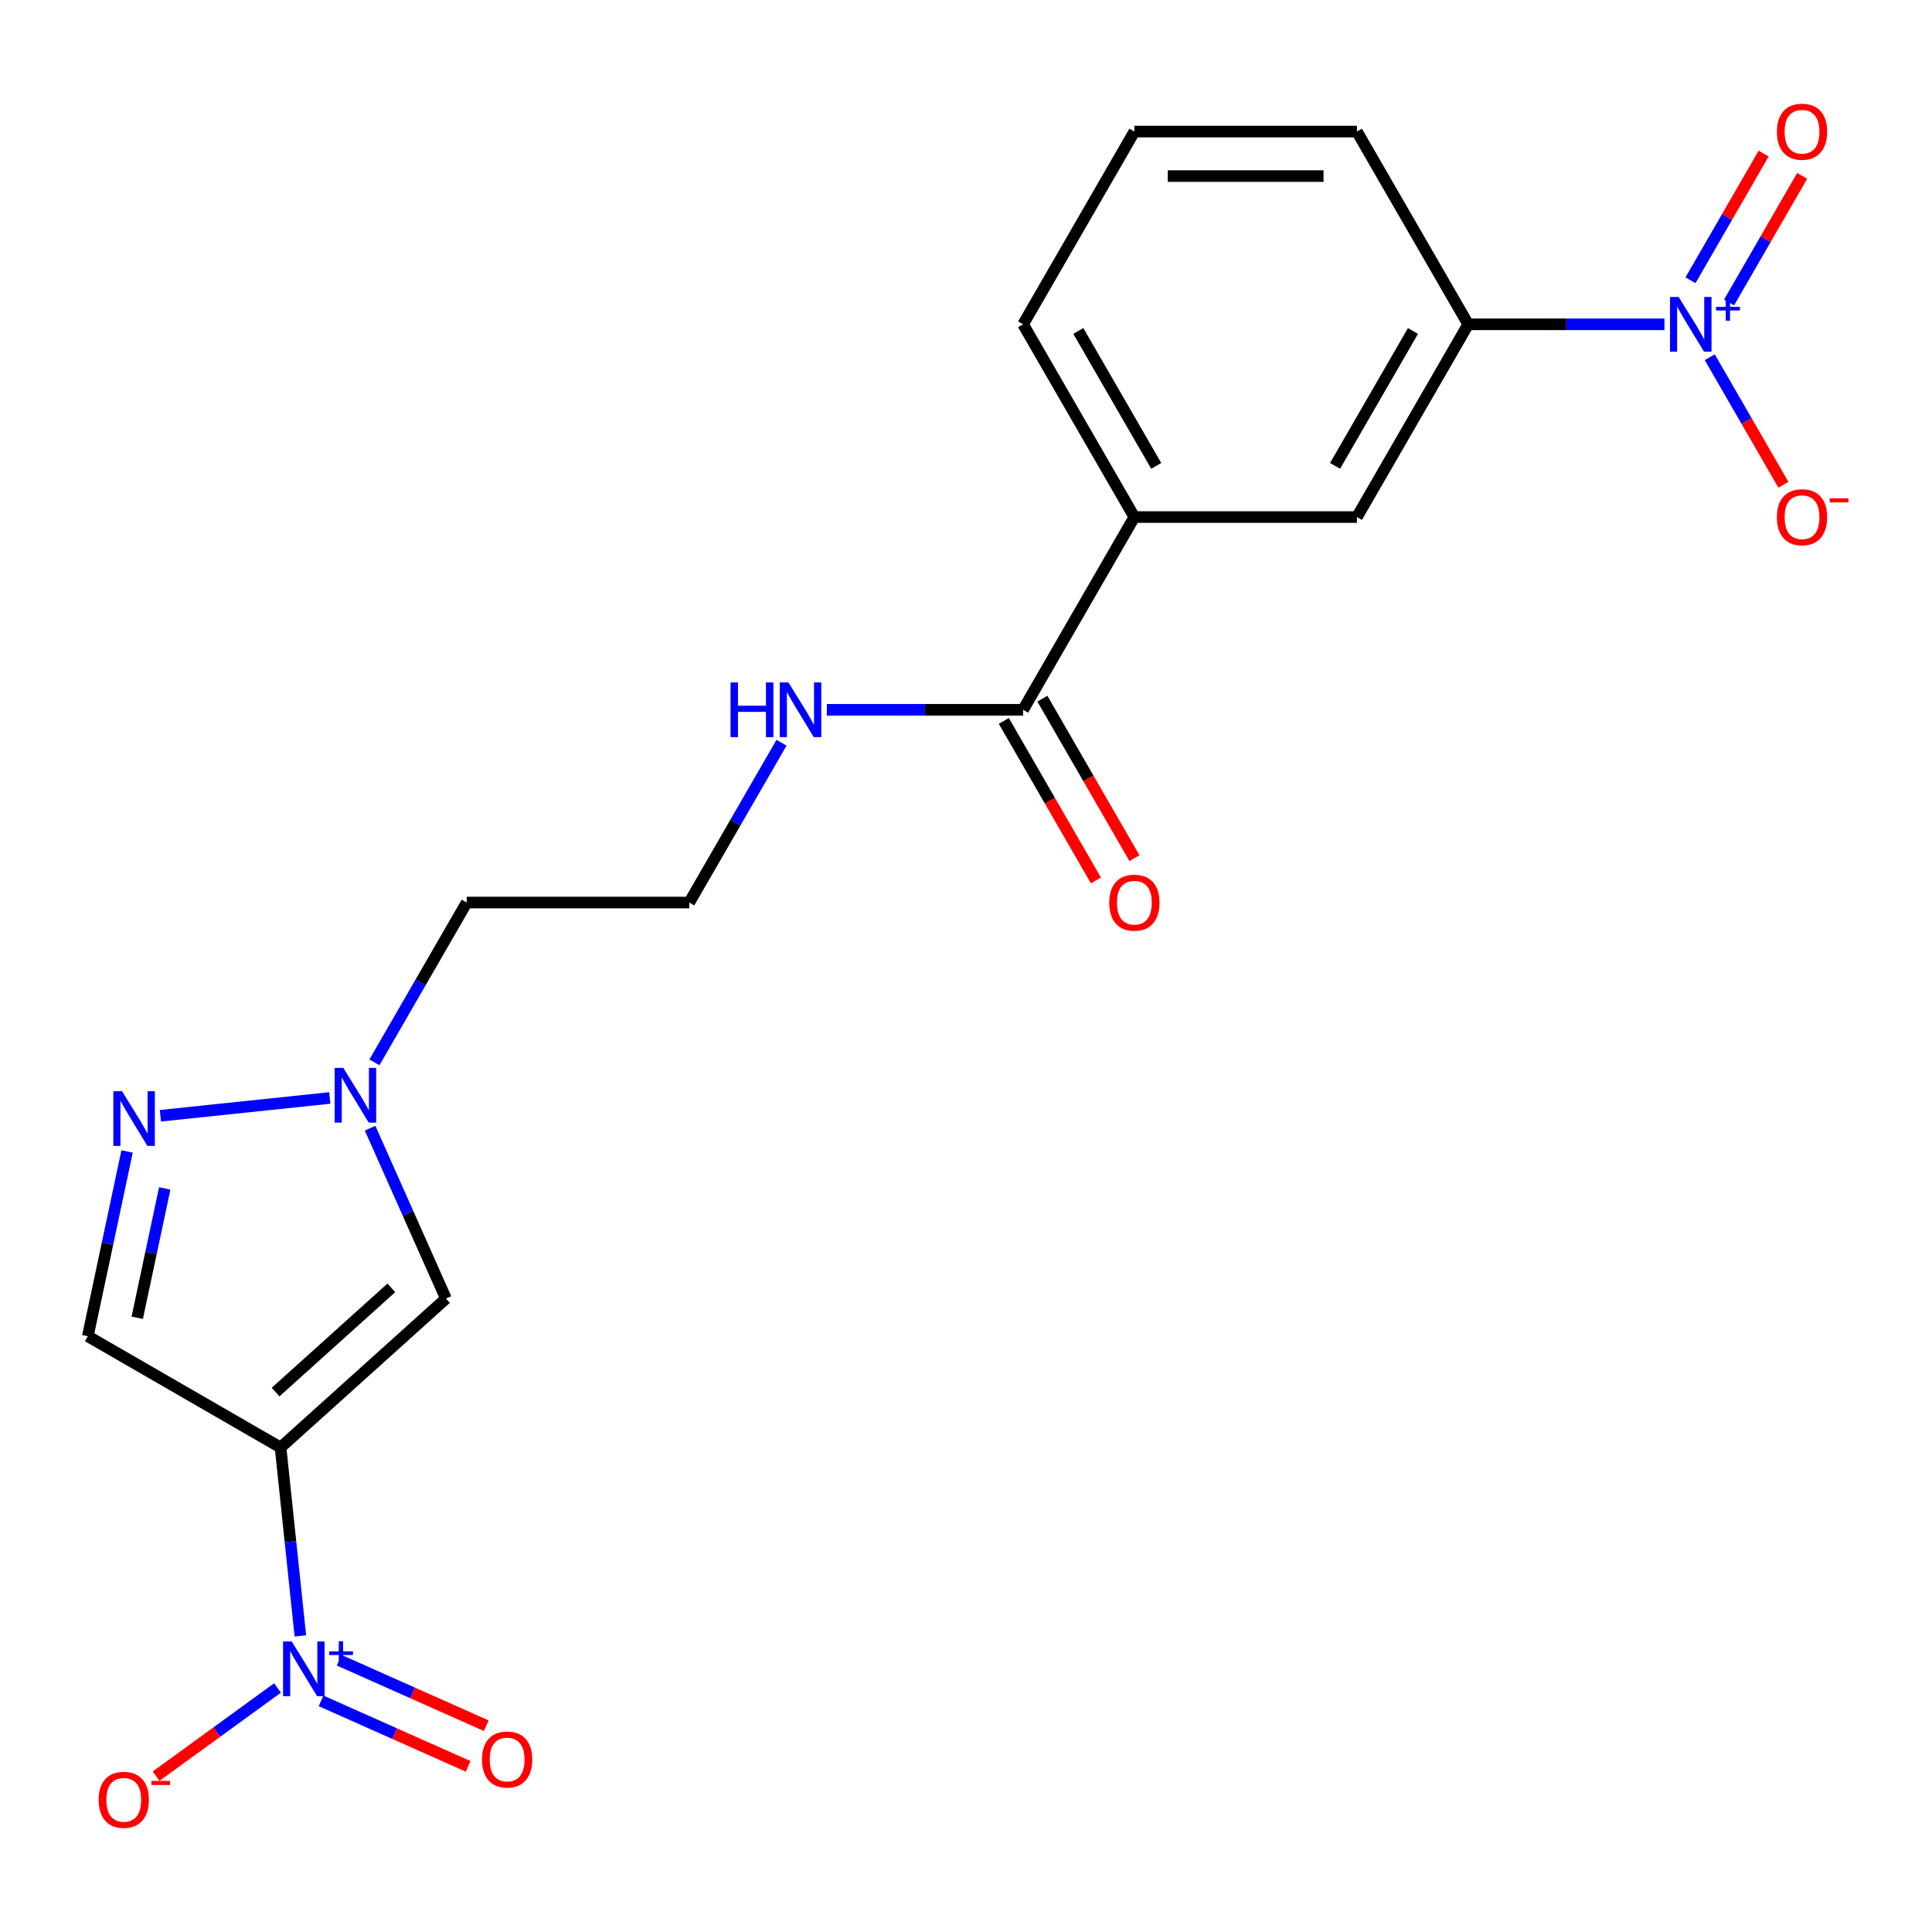 <?xml version='1.0' encoding='iso-8859-1'?>
<svg version='1.1' baseProfile='full'
              xmlns='http://www.w3.org/2000/svg'
                      xmlns:rdkit='http://www.rdkit.org/xml'
                      xmlns:xlink='http://www.w3.org/1999/xlink'
                  xml:space='preserve'
width='1000px' height='1000px' viewBox='0 0 1000 1000'>
<!-- END OF HEADER -->
<rect style='opacity:1.0;fill:#FFFFFF;stroke:none' width='1000' height='1000' x='0' y='0'> </rect>
<path class='bond-0' d='M 145.216,749.224 L 150.341,797.986' style='fill:none;fill-rule:evenodd;stroke:#000000;stroke-width:6px;stroke-linecap:butt;stroke-linejoin:miter;stroke-opacity:1' />
<path class='bond-0' d='M 150.341,797.986 L 155.466,846.748' style='fill:none;fill-rule:evenodd;stroke:#0000FF;stroke-width:6px;stroke-linecap:butt;stroke-linejoin:miter;stroke-opacity:1' />
<path class='bond-2' d='M 145.216,749.224 L 230.822,672.144' style='fill:none;fill-rule:evenodd;stroke:#000000;stroke-width:6px;stroke-linecap:butt;stroke-linejoin:miter;stroke-opacity:1' />
<path class='bond-2' d='M 142.641,720.541 L 202.565,666.585' style='fill:none;fill-rule:evenodd;stroke:#000000;stroke-width:6px;stroke-linecap:butt;stroke-linejoin:miter;stroke-opacity:1' />
<path class='bond-4' d='M 145.216,749.224 L 45.455,691.627' style='fill:none;fill-rule:evenodd;stroke:#000000;stroke-width:6px;stroke-linecap:butt;stroke-linejoin:miter;stroke-opacity:1' />
<path class='bond-10' d='M 143.637,873.683 L 112.216,896.512' style='fill:none;fill-rule:evenodd;stroke:#0000FF;stroke-width:6px;stroke-linecap:butt;stroke-linejoin:miter;stroke-opacity:1' />
<path class='bond-10' d='M 112.216,896.512 L 80.795,919.341' style='fill:none;fill-rule:evenodd;stroke:#FF0000;stroke-width:6px;stroke-linecap:butt;stroke-linejoin:miter;stroke-opacity:1' />
<path class='bond-12' d='M 166.191,880.375 L 204.246,897.318' style='fill:none;fill-rule:evenodd;stroke:#0000FF;stroke-width:6px;stroke-linecap:butt;stroke-linejoin:miter;stroke-opacity:1' />
<path class='bond-12' d='M 204.246,897.318 L 242.3,914.261' style='fill:none;fill-rule:evenodd;stroke:#FF0000;stroke-width:6px;stroke-linecap:butt;stroke-linejoin:miter;stroke-opacity:1' />
<path class='bond-12' d='M 175.562,859.328 L 213.616,876.271' style='fill:none;fill-rule:evenodd;stroke:#0000FF;stroke-width:6px;stroke-linecap:butt;stroke-linejoin:miter;stroke-opacity:1' />
<path class='bond-12' d='M 213.616,876.271 L 251.67,893.214' style='fill:none;fill-rule:evenodd;stroke:#FF0000;stroke-width:6px;stroke-linecap:butt;stroke-linejoin:miter;stroke-opacity:1' />
<path class='bond-1' d='M 861.515,167.864 L 810.727,167.864' style='fill:none;fill-rule:evenodd;stroke:#0000FF;stroke-width:6px;stroke-linecap:butt;stroke-linejoin:miter;stroke-opacity:1' />
<path class='bond-1' d='M 810.727,167.864 L 759.94,167.864' style='fill:none;fill-rule:evenodd;stroke:#000000;stroke-width:6px;stroke-linecap:butt;stroke-linejoin:miter;stroke-opacity:1' />
<path class='bond-11' d='M 884.972,184.904 L 904.029,217.911' style='fill:none;fill-rule:evenodd;stroke:#0000FF;stroke-width:6px;stroke-linecap:butt;stroke-linejoin:miter;stroke-opacity:1' />
<path class='bond-11' d='M 904.029,217.911 L 923.085,250.917' style='fill:none;fill-rule:evenodd;stroke:#FF0000;stroke-width:6px;stroke-linecap:butt;stroke-linejoin:miter;stroke-opacity:1' />
<path class='bond-13' d='M 894.948,156.584 L 913.878,123.797' style='fill:none;fill-rule:evenodd;stroke:#0000FF;stroke-width:6px;stroke-linecap:butt;stroke-linejoin:miter;stroke-opacity:1' />
<path class='bond-13' d='M 913.878,123.797 L 932.807,91.01' style='fill:none;fill-rule:evenodd;stroke:#FF0000;stroke-width:6px;stroke-linecap:butt;stroke-linejoin:miter;stroke-opacity:1' />
<path class='bond-13' d='M 874.996,145.065 L 893.926,112.278' style='fill:none;fill-rule:evenodd;stroke:#0000FF;stroke-width:6px;stroke-linecap:butt;stroke-linejoin:miter;stroke-opacity:1' />
<path class='bond-13' d='M 893.926,112.278 L 912.855,79.491' style='fill:none;fill-rule:evenodd;stroke:#FF0000;stroke-width:6px;stroke-linecap:butt;stroke-linejoin:miter;stroke-opacity:1' />
<path class='bond-5' d='M 230.822,672.144 L 211.188,628.047' style='fill:none;fill-rule:evenodd;stroke:#000000;stroke-width:6px;stroke-linecap:butt;stroke-linejoin:miter;stroke-opacity:1' />
<path class='bond-5' d='M 211.188,628.047 L 191.555,583.949' style='fill:none;fill-rule:evenodd;stroke:#0000FF;stroke-width:6px;stroke-linecap:butt;stroke-linejoin:miter;stroke-opacity:1' />
<path class='bond-3' d='M 65.783,595.99 L 55.619,643.809' style='fill:none;fill-rule:evenodd;stroke:#0000FF;stroke-width:6px;stroke-linecap:butt;stroke-linejoin:miter;stroke-opacity:1' />
<path class='bond-3' d='M 55.619,643.809 L 45.455,691.627' style='fill:none;fill-rule:evenodd;stroke:#000000;stroke-width:6px;stroke-linecap:butt;stroke-linejoin:miter;stroke-opacity:1' />
<path class='bond-3' d='M 85.269,615.126 L 78.154,648.599' style='fill:none;fill-rule:evenodd;stroke:#0000FF;stroke-width:6px;stroke-linecap:butt;stroke-linejoin:miter;stroke-opacity:1' />
<path class='bond-3' d='M 78.154,648.599 L 71.039,682.072' style='fill:none;fill-rule:evenodd;stroke:#000000;stroke-width:6px;stroke-linecap:butt;stroke-linejoin:miter;stroke-opacity:1' />
<path class='bond-21' d='M 83.025,577.519 L 170.691,568.305' style='fill:none;fill-rule:evenodd;stroke:#0000FF;stroke-width:6px;stroke-linecap:butt;stroke-linejoin:miter;stroke-opacity:1' />
<path class='bond-16' d='M 193.806,549.869 L 217.686,508.509' style='fill:none;fill-rule:evenodd;stroke:#0000FF;stroke-width:6px;stroke-linecap:butt;stroke-linejoin:miter;stroke-opacity:1' />
<path class='bond-16' d='M 217.686,508.509 L 241.565,467.148' style='fill:none;fill-rule:evenodd;stroke:#000000;stroke-width:6px;stroke-linecap:butt;stroke-linejoin:miter;stroke-opacity:1' />
<path class='bond-6' d='M 759.94,167.864 L 702.343,267.625' style='fill:none;fill-rule:evenodd;stroke:#000000;stroke-width:6px;stroke-linecap:butt;stroke-linejoin:miter;stroke-opacity:1' />
<path class='bond-6' d='M 731.348,171.309 L 691.03,241.142' style='fill:none;fill-rule:evenodd;stroke:#000000;stroke-width:6px;stroke-linecap:butt;stroke-linejoin:miter;stroke-opacity:1' />
<path class='bond-22' d='M 759.94,167.864 L 702.343,68.103' style='fill:none;fill-rule:evenodd;stroke:#000000;stroke-width:6px;stroke-linecap:butt;stroke-linejoin:miter;stroke-opacity:1' />
<path class='bond-7' d='M 529.551,367.387 L 478.764,367.387' style='fill:none;fill-rule:evenodd;stroke:#000000;stroke-width:6px;stroke-linecap:butt;stroke-linejoin:miter;stroke-opacity:1' />
<path class='bond-7' d='M 478.764,367.387 L 427.977,367.387' style='fill:none;fill-rule:evenodd;stroke:#0000FF;stroke-width:6px;stroke-linecap:butt;stroke-linejoin:miter;stroke-opacity:1' />
<path class='bond-8' d='M 529.551,367.387 L 587.148,267.625' style='fill:none;fill-rule:evenodd;stroke:#000000;stroke-width:6px;stroke-linecap:butt;stroke-linejoin:miter;stroke-opacity:1' />
<path class='bond-14' d='M 519.575,373.146 L 543.409,414.427' style='fill:none;fill-rule:evenodd;stroke:#000000;stroke-width:6px;stroke-linecap:butt;stroke-linejoin:miter;stroke-opacity:1' />
<path class='bond-14' d='M 543.409,414.427 L 567.242,455.708' style='fill:none;fill-rule:evenodd;stroke:#FF0000;stroke-width:6px;stroke-linecap:butt;stroke-linejoin:miter;stroke-opacity:1' />
<path class='bond-14' d='M 539.527,361.627 L 563.361,402.908' style='fill:none;fill-rule:evenodd;stroke:#000000;stroke-width:6px;stroke-linecap:butt;stroke-linejoin:miter;stroke-opacity:1' />
<path class='bond-14' d='M 563.361,402.908 L 587.194,444.188' style='fill:none;fill-rule:evenodd;stroke:#FF0000;stroke-width:6px;stroke-linecap:butt;stroke-linejoin:miter;stroke-opacity:1' />
<path class='bond-9' d='M 587.148,267.625 L 702.343,267.625' style='fill:none;fill-rule:evenodd;stroke:#000000;stroke-width:6px;stroke-linecap:butt;stroke-linejoin:miter;stroke-opacity:1' />
<path class='bond-19' d='M 587.148,267.625 L 529.551,167.864' style='fill:none;fill-rule:evenodd;stroke:#000000;stroke-width:6px;stroke-linecap:butt;stroke-linejoin:miter;stroke-opacity:1' />
<path class='bond-19' d='M 598.461,241.142 L 558.143,171.309' style='fill:none;fill-rule:evenodd;stroke:#000000;stroke-width:6px;stroke-linecap:butt;stroke-linejoin:miter;stroke-opacity:1' />
<path class='bond-15' d='M 404.519,384.426 L 380.639,425.787' style='fill:none;fill-rule:evenodd;stroke:#0000FF;stroke-width:6px;stroke-linecap:butt;stroke-linejoin:miter;stroke-opacity:1' />
<path class='bond-15' d='M 380.639,425.787 L 356.76,467.148' style='fill:none;fill-rule:evenodd;stroke:#000000;stroke-width:6px;stroke-linecap:butt;stroke-linejoin:miter;stroke-opacity:1' />
<path class='bond-17' d='M 241.565,467.148 L 356.76,467.148' style='fill:none;fill-rule:evenodd;stroke:#000000;stroke-width:6px;stroke-linecap:butt;stroke-linejoin:miter;stroke-opacity:1' />
<path class='bond-18' d='M 702.343,68.103 L 587.148,68.103' style='fill:none;fill-rule:evenodd;stroke:#000000;stroke-width:6px;stroke-linecap:butt;stroke-linejoin:miter;stroke-opacity:1' />
<path class='bond-18' d='M 685.064,91.142 L 604.428,91.142' style='fill:none;fill-rule:evenodd;stroke:#000000;stroke-width:6px;stroke-linecap:butt;stroke-linejoin:miter;stroke-opacity:1' />
<path class='bond-20' d='M 529.551,167.864 L 587.148,68.103' style='fill:none;fill-rule:evenodd;stroke:#000000;stroke-width:6px;stroke-linecap:butt;stroke-linejoin:miter;stroke-opacity:1' />
<path  class='atom-1' d='M 150.997 849.628
L 160.277 864.628
Q 161.197 866.108, 162.677 868.788
Q 164.157 871.468, 164.237 871.628
L 164.237 849.628
L 167.997 849.628
L 167.997 877.948
L 164.117 877.948
L 154.157 861.548
Q 152.997 859.628, 151.757 857.428
Q 150.557 855.228, 150.197 854.548
L 150.197 877.948
L 146.517 877.948
L 146.517 849.628
L 150.997 849.628
' fill='#0000FF'/>
<path  class='atom-1' d='M 170.373 854.733
L 175.362 854.733
L 175.362 849.479
L 177.58 849.479
L 177.58 854.733
L 182.702 854.733
L 182.702 856.633
L 177.58 856.633
L 177.58 861.913
L 175.362 861.913
L 175.362 856.633
L 170.373 856.633
L 170.373 854.733
' fill='#0000FF'/>
<path  class='atom-2' d='M 868.874 153.704
L 878.154 168.704
Q 879.074 170.184, 880.554 172.864
Q 882.034 175.544, 882.114 175.704
L 882.114 153.704
L 885.874 153.704
L 885.874 182.024
L 881.994 182.024
L 872.034 165.624
Q 870.874 163.704, 869.634 161.504
Q 868.434 159.304, 868.074 158.624
L 868.074 182.024
L 864.394 182.024
L 864.394 153.704
L 868.874 153.704
' fill='#0000FF'/>
<path  class='atom-2' d='M 888.25 158.809
L 893.24 158.809
L 893.24 153.555
L 895.458 153.555
L 895.458 158.809
L 900.579 158.809
L 900.579 160.71
L 895.458 160.71
L 895.458 165.99
L 893.24 165.99
L 893.24 160.71
L 888.25 160.71
L 888.25 158.809
' fill='#0000FF'/>
<path  class='atom-4' d='M 63.145 564.79
L 72.425 579.79
Q 73.345 581.27, 74.825 583.95
Q 76.305 586.63, 76.385 586.79
L 76.385 564.79
L 80.145 564.79
L 80.145 593.11
L 76.265 593.11
L 66.305 576.71
Q 65.145 574.79, 63.905 572.59
Q 62.705 570.39, 62.345 569.71
L 62.345 593.11
L 58.665 593.11
L 58.665 564.79
L 63.145 564.79
' fill='#0000FF'/>
<path  class='atom-6' d='M 177.708 552.749
L 186.988 567.749
Q 187.908 569.229, 189.388 571.909
Q 190.868 574.589, 190.948 574.749
L 190.948 552.749
L 194.708 552.749
L 194.708 581.069
L 190.828 581.069
L 180.868 564.669
Q 179.708 562.749, 178.468 560.549
Q 177.268 558.349, 176.908 557.669
L 176.908 581.069
L 173.228 581.069
L 173.228 552.749
L 177.708 552.749
' fill='#0000FF'/>
<path  class='atom-11' d='M 51.063 931.577
Q 51.063 924.777, 54.423 920.977
Q 57.783 917.177, 64.063 917.177
Q 70.343 917.177, 73.703 920.977
Q 77.063 924.777, 77.063 931.577
Q 77.063 938.457, 73.663 942.377
Q 70.263 946.257, 64.063 946.257
Q 57.823 946.257, 54.423 942.377
Q 51.063 938.497, 51.063 931.577
M 64.063 943.057
Q 68.383 943.057, 70.703 940.177
Q 73.063 937.257, 73.063 931.577
Q 73.063 926.017, 70.703 923.217
Q 68.383 920.377, 64.063 920.377
Q 59.743 920.377, 57.383 923.177
Q 55.063 925.977, 55.063 931.577
Q 55.063 937.297, 57.383 940.177
Q 59.743 943.057, 64.063 943.057
' fill='#FF0000'/>
<path  class='atom-11' d='M 78.383 921.8
L 88.072 921.8
L 88.072 923.912
L 78.383 923.912
L 78.383 921.8
' fill='#FF0000'/>
<path  class='atom-12' d='M 919.732 267.705
Q 919.732 260.905, 923.092 257.105
Q 926.452 253.305, 932.732 253.305
Q 939.012 253.305, 942.372 257.105
Q 945.732 260.905, 945.732 267.705
Q 945.732 274.585, 942.332 278.505
Q 938.932 282.385, 932.732 282.385
Q 926.492 282.385, 923.092 278.505
Q 919.732 274.625, 919.732 267.705
M 932.732 279.185
Q 937.052 279.185, 939.372 276.305
Q 941.732 273.385, 941.732 267.705
Q 941.732 262.145, 939.372 259.345
Q 937.052 256.505, 932.732 256.505
Q 928.412 256.505, 926.052 259.305
Q 923.732 262.105, 923.732 267.705
Q 923.732 273.425, 926.052 276.305
Q 928.412 279.185, 932.732 279.185
' fill='#FF0000'/>
<path  class='atom-12' d='M 947.052 257.928
L 956.74 257.928
L 956.74 260.04
L 947.052 260.04
L 947.052 257.928
' fill='#FF0000'/>
<path  class='atom-13' d='M 249.492 910.722
Q 249.492 903.922, 252.852 900.122
Q 256.212 896.322, 262.492 896.322
Q 268.772 896.322, 272.132 900.122
Q 275.492 903.922, 275.492 910.722
Q 275.492 917.602, 272.092 921.522
Q 268.692 925.402, 262.492 925.402
Q 256.252 925.402, 252.852 921.522
Q 249.492 917.642, 249.492 910.722
M 262.492 922.202
Q 266.812 922.202, 269.132 919.322
Q 271.492 916.402, 271.492 910.722
Q 271.492 905.162, 269.132 902.362
Q 266.812 899.522, 262.492 899.522
Q 258.172 899.522, 255.812 902.322
Q 253.492 905.122, 253.492 910.722
Q 253.492 916.442, 255.812 919.322
Q 258.172 922.202, 262.492 922.202
' fill='#FF0000'/>
<path  class='atom-14' d='M 919.732 68.183
Q 919.732 61.383, 923.092 57.583
Q 926.452 53.783, 932.732 53.783
Q 939.012 53.783, 942.372 57.583
Q 945.732 61.383, 945.732 68.183
Q 945.732 75.063, 942.332 78.983
Q 938.932 82.863, 932.732 82.863
Q 926.492 82.863, 923.092 78.983
Q 919.732 75.103, 919.732 68.183
M 932.732 79.663
Q 937.052 79.663, 939.372 76.783
Q 941.732 73.863, 941.732 68.183
Q 941.732 62.623, 939.372 59.823
Q 937.052 56.983, 932.732 56.983
Q 928.412 56.983, 926.052 59.783
Q 923.732 62.583, 923.732 68.183
Q 923.732 73.903, 926.052 76.783
Q 928.412 79.663, 932.732 79.663
' fill='#FF0000'/>
<path  class='atom-15' d='M 574.148 467.228
Q 574.148 460.428, 577.508 456.628
Q 580.868 452.828, 587.148 452.828
Q 593.428 452.828, 596.788 456.628
Q 600.148 460.428, 600.148 467.228
Q 600.148 474.108, 596.748 478.028
Q 593.348 481.908, 587.148 481.908
Q 580.908 481.908, 577.508 478.028
Q 574.148 474.148, 574.148 467.228
M 587.148 478.708
Q 591.468 478.708, 593.788 475.828
Q 596.148 472.908, 596.148 467.228
Q 596.148 461.668, 593.788 458.868
Q 591.468 456.028, 587.148 456.028
Q 582.828 456.028, 580.468 458.828
Q 578.148 461.628, 578.148 467.228
Q 578.148 472.948, 580.468 475.828
Q 582.828 478.708, 587.148 478.708
' fill='#FF0000'/>
<path  class='atom-16' d='M 378.137 353.227
L 381.977 353.227
L 381.977 365.267
L 396.457 365.267
L 396.457 353.227
L 400.297 353.227
L 400.297 381.547
L 396.457 381.547
L 396.457 368.467
L 381.977 368.467
L 381.977 381.547
L 378.137 381.547
L 378.137 353.227
' fill='#0000FF'/>
<path  class='atom-16' d='M 408.097 353.227
L 417.377 368.227
Q 418.297 369.707, 419.777 372.387
Q 421.257 375.067, 421.337 375.227
L 421.337 353.227
L 425.097 353.227
L 425.097 381.547
L 421.217 381.547
L 411.257 365.147
Q 410.097 363.227, 408.857 361.027
Q 407.657 358.827, 407.297 358.147
L 407.297 381.547
L 403.617 381.547
L 403.617 353.227
L 408.097 353.227
' fill='#0000FF'/>
</svg>
